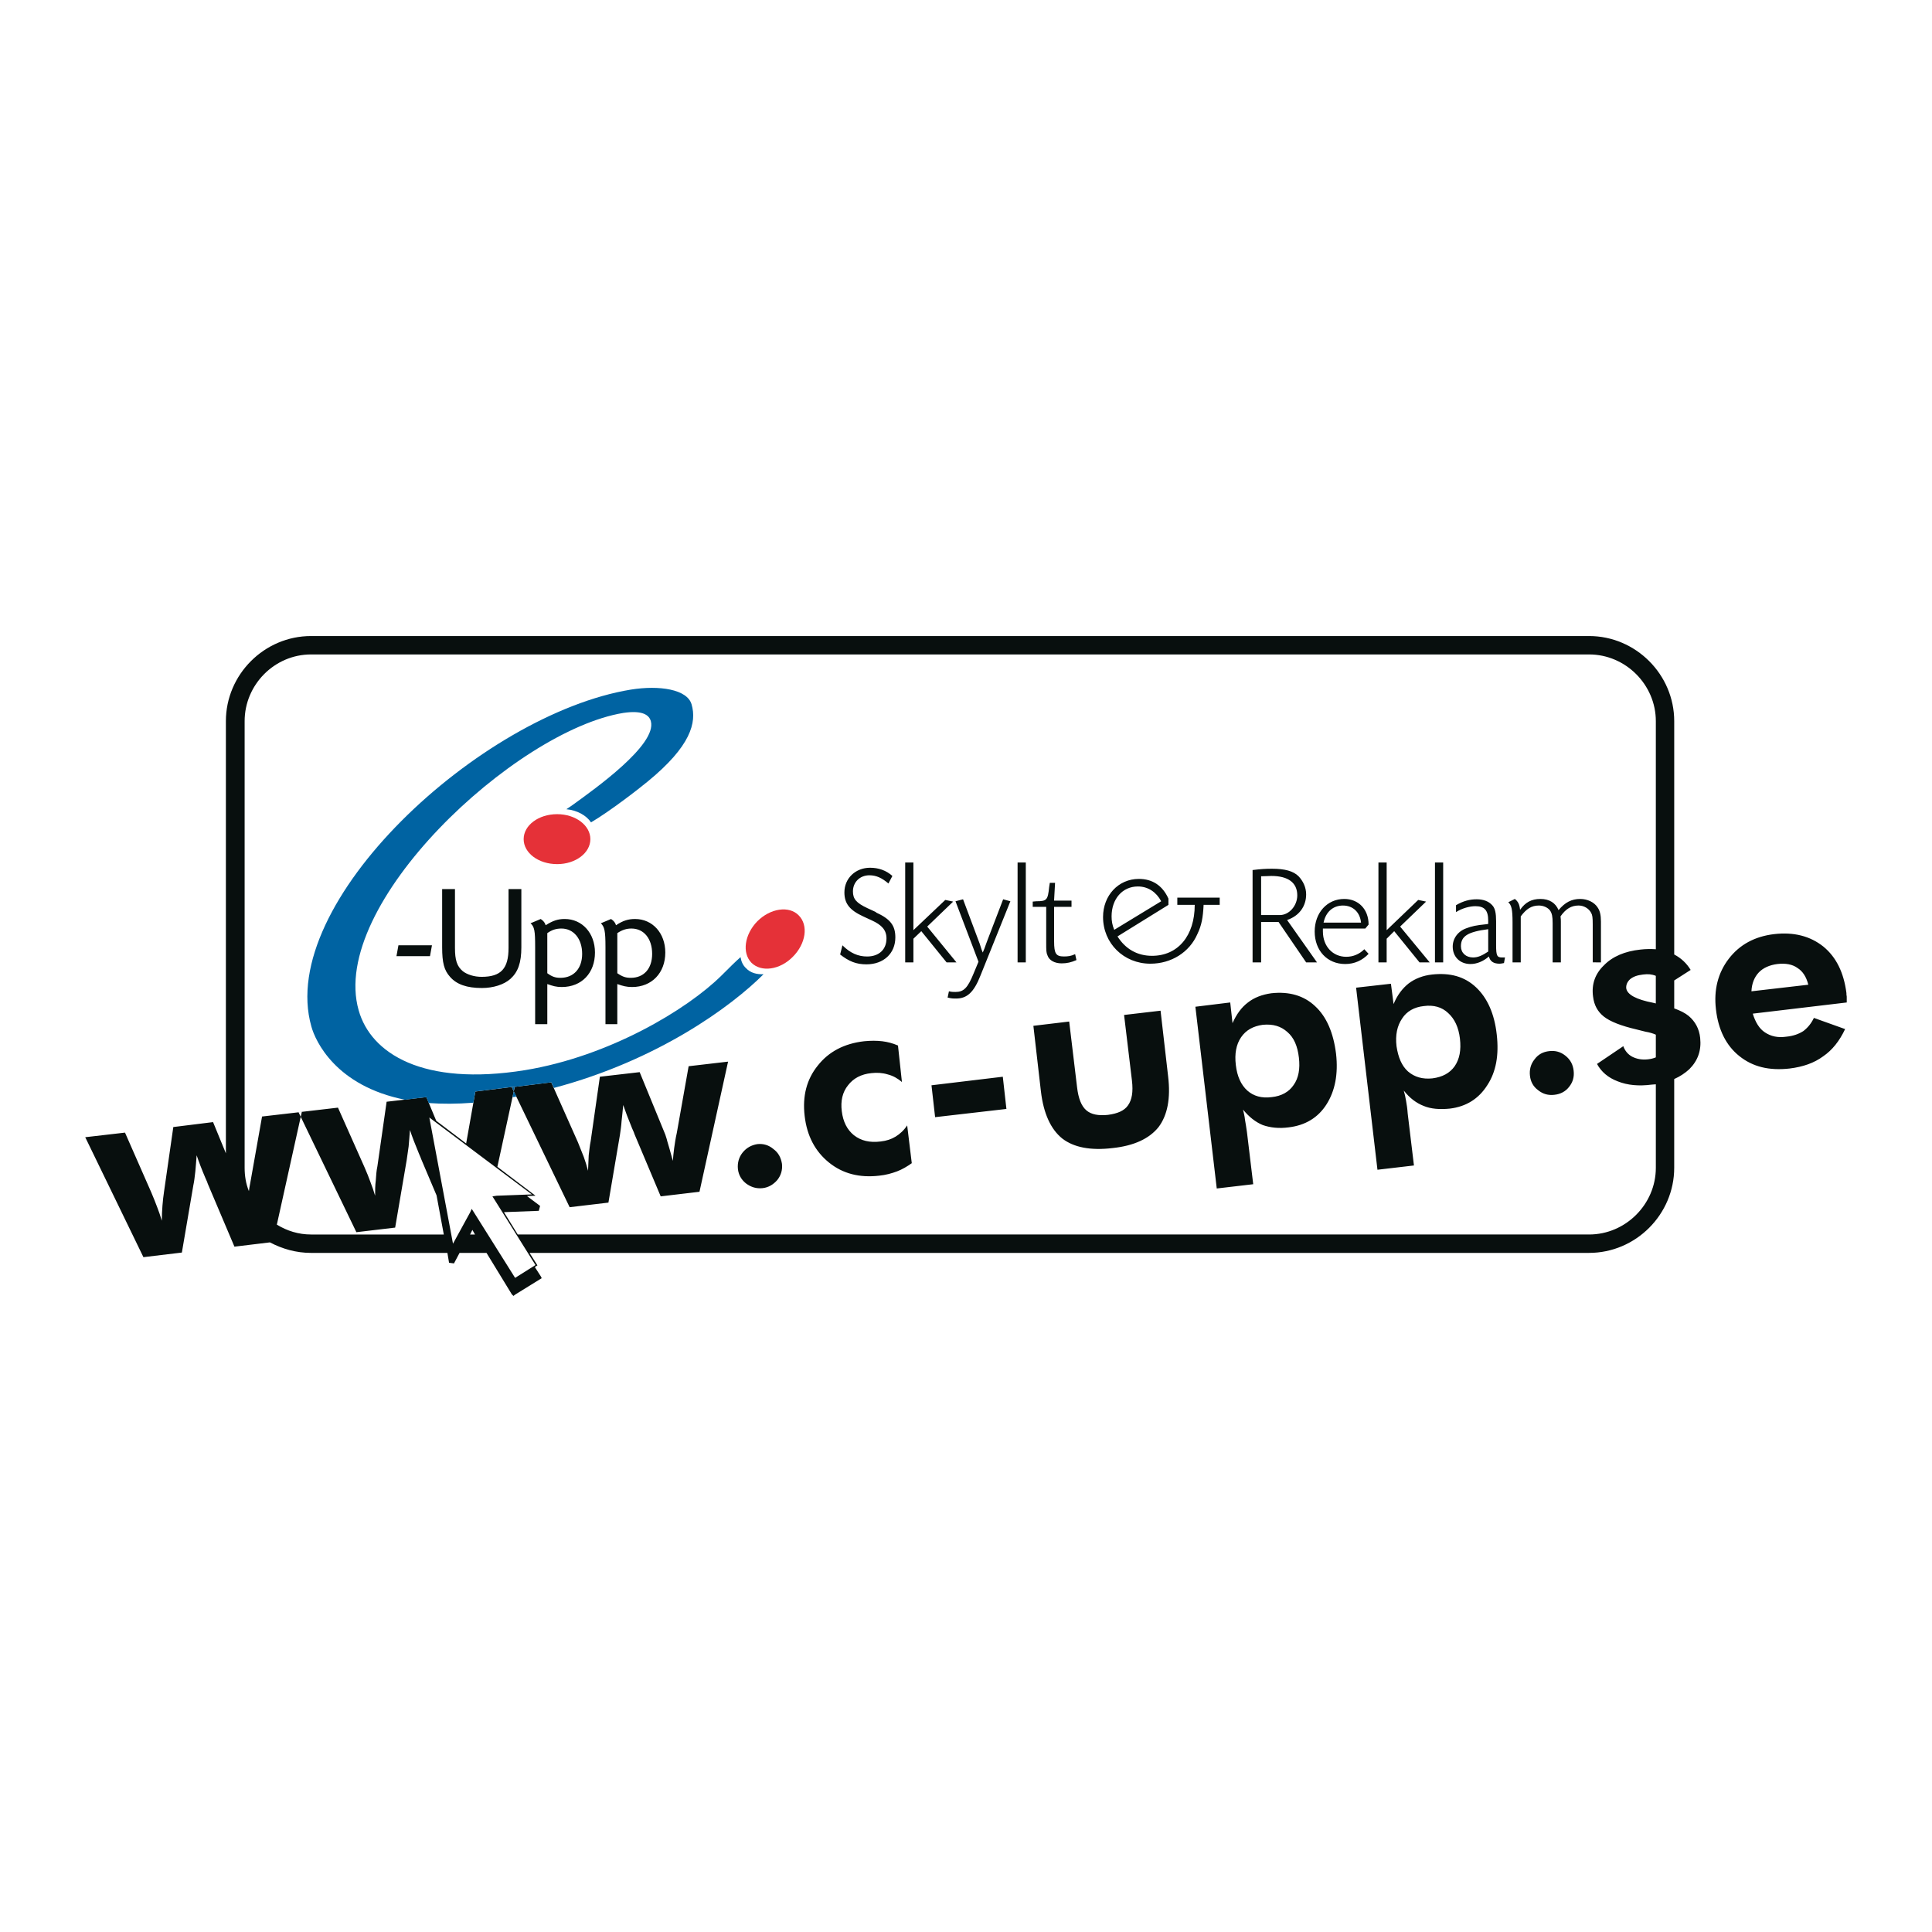 <?xml version="1.0" encoding="utf-8"?>
<!-- Generator: Adobe Illustrator 12.0.0, SVG Export Plug-In . SVG Version: 6.00 Build 51448)  -->
<!DOCTYPE svg PUBLIC "-//W3C//DTD SVG 1.1//EN" "http://www.w3.org/Graphics/SVG/1.1/DTD/svg11.dtd">
<svg  version="1.1" id="Calque_1" xmlns:x="http://ns.adobe.com/Extensibility/1.0/" xmlns:i="http://ns.adobe.com/AdobeIllustrator/10.0/" xmlns:graph="http://ns.adobe.com/Graphs/1.0/"
	 xmlns="http://www.w3.org/2000/svg" xmlns:xlink="http://www.w3.org/1999/xlink" xmlns:a="http://ns.adobe.com/AdobeSVGViewerExtensions/3.0/"
	 width="192.756" height="192.756" viewBox="0 0 192.756 192.756"
	 style="overflow:visible;enable-background:new 0 0 192.756 192.756;" xml:space="preserve">
<g>
	<polygon style="fill-rule:evenodd;clip-rule:evenodd;fill:#FFFFFF;" points="0,0 192.756,0 192.756,192.756 0,192.756 0,0 	"/>
	<path style="fill-rule:evenodd;clip-rule:evenodd;fill:#E53138;" d="M52.245,83.722c0-1.377,1.475-2.492,3.344-2.492
		c1.836,0,3.312,1.115,3.312,2.492c0,1.377-1.476,2.492-3.312,2.492C53.72,86.213,52.245,85.099,52.245,83.722L52.245,83.722z
		 M75.558,91.918c1.311-1.312,3.18-1.574,4.131-0.59c0.984,0.983,0.722,2.82-0.59,4.131c-1.279,1.311-3.148,1.573-4.132,0.59
		C74.016,95.066,74.278,93.23,75.558,91.918L75.558,91.918z"/>
	<path style="fill-rule:evenodd;clip-rule:evenodd;fill:#080F0E;" d="M31.03,63.458h127.515c4.656,0,8.492,3.836,8.492,8.492v23.28
		c0.688,0.36,1.246,0.885,1.64,1.54l-1.64,1.05v2.787c0.623,0.229,1.082,0.459,1.443,0.754c0.655,0.558,1.049,1.278,1.147,2.197
		c0.131,1.245-0.229,2.262-1.082,3.114c-0.427,0.394-0.919,0.722-1.509,0.984v8.853c0,4.656-3.836,8.492-8.492,8.492H52.834
		l0.787,1.246l-0.262,0.164l0.59,0.918l0.099,0.196l-0.164,0.099l-2.492,1.541l-0.164,0.131l-0.164-0.163l-2.525-4.132h-2.688
		l-0.557,1.049l-0.492-0.065l-0.164-0.983H31.03c-1.475,0-2.853-0.394-4.099-1.05l-3.541,0.427l-2.656-6.263
		c-0.033-0.099-0.098-0.295-0.229-0.558c-0.394-0.918-0.688-1.705-0.885-2.295c-0.033,0.59-0.098,1.114-0.131,1.606
		c-0.065,0.492-0.098,0.951-0.197,1.378l-1.147,6.721l-3.836,0.46L8.504,113.46l3.968-0.459l2.623,5.968
		c0.229,0.558,0.426,1.017,0.59,1.476c0.164,0.426,0.328,0.886,0.458,1.345c0-0.525,0.033-1.017,0.066-1.509
		s0.099-0.983,0.164-1.442l0.918-6.394l3.967-0.492l1.279,3.114V71.95C22.538,67.294,26.374,63.458,31.03,63.458L31.03,63.458z
		 M24.833,118.838c0.033-0.229,0.065-0.492,0.131-0.787l1.181-6.656l3.968-0.459l-2.492,11.246c1.016,0.623,2.164,0.984,3.41,0.984
		h13.247l-0.722-3.902l-1.541-3.64c-0.033-0.131-0.131-0.295-0.229-0.558c-0.393-0.95-0.688-1.705-0.885-2.327
		c-0.033,0.59-0.098,1.147-0.131,1.639c-0.065,0.492-0.131,0.919-0.197,1.378l-1.148,6.722l-3.869,0.459l-5.771-11.969l3.935-0.458
		l2.656,5.967c0.23,0.525,0.426,1.017,0.59,1.476c0.164,0.427,0.328,0.886,0.459,1.345c0-0.524,0-1.017,0.066-1.509
		c0.032-0.491,0.065-0.983,0.164-1.442l0.918-6.427l3.968-0.459l0.983,2.361l2.984,2.262l0.918-5.181l3.935-0.491l-1.738,8
		l3.804,2.886l-0.853,0.032l1.312,0.984l-0.131,0.491l-3.476,0.132l1.377,2.229h106.891c3.64,0,6.656-3.017,6.656-6.656v-8.328
		c-0.131,0-0.295,0.032-0.427,0.032c-1.278,0.164-2.394,0.065-3.377-0.328c-0.951-0.36-1.64-0.95-2.065-1.737l2.623-1.771
		c0.164,0.459,0.459,0.819,0.885,1.049c0.46,0.229,0.951,0.328,1.574,0.263c0.295-0.033,0.558-0.099,0.787-0.197v-2.262
		c-0.295-0.132-0.623-0.229-1.017-0.295c-0.394-0.099-0.688-0.165-0.918-0.23c-1.541-0.36-2.623-0.786-3.246-1.278
		s-0.983-1.147-1.082-2c-0.164-1.213,0.197-2.263,1.082-3.115c0.853-0.884,2.099-1.409,3.64-1.573
		c0.558-0.065,1.049-0.065,1.541-0.033V71.95c0-3.64-3.017-6.656-6.656-6.656H31.03c-3.639,0-6.623,3.016-6.623,6.656v44.56
		C24.407,117.329,24.538,118.116,24.833,118.838L24.833,118.838z M46.9,123.166l0.229-0.459l0.262,0.459H46.9L46.9,123.166z
		 M184.251,100.017l-9.377,1.115c0.262,0.853,0.655,1.508,1.213,1.869c0.591,0.393,1.279,0.558,2.164,0.426
		c0.656-0.065,1.213-0.262,1.672-0.558c0.427-0.327,0.787-0.754,1.05-1.312l3.115,1.115c-0.558,1.181-1.279,2.099-2.197,2.722
		c-0.885,0.655-2,1.049-3.345,1.213c-2.033,0.229-3.672-0.164-5.017-1.246c-1.312-1.049-2.099-2.623-2.328-4.656
		c-0.229-1.934,0.197-3.639,1.279-5.048c1.082-1.41,2.59-2.229,4.524-2.459c1.968-0.229,3.606,0.197,4.918,1.246
		c1.279,1.049,2.033,2.59,2.296,4.623c0,0.098,0,0.229,0.032,0.36C184.251,99.558,184.251,99.755,184.251,100.017L184.251,100.017z
		 M180.415,98.246c-0.196-0.787-0.558-1.345-1.082-1.672c-0.492-0.36-1.181-0.491-2-0.394c-0.787,0.098-1.442,0.394-1.869,0.853
		c-0.426,0.459-0.688,1.082-0.722,1.869L180.415,98.246L180.415,98.246z M165.201,97.361c-0.394-0.164-0.787-0.197-1.278-0.132
		c-0.558,0.065-0.951,0.197-1.279,0.459c-0.295,0.263-0.426,0.591-0.394,0.918c0.099,0.623,0.983,1.115,2.688,1.443
		c0.099,0.032,0.164,0.032,0.263,0.065V97.361L165.201,97.361z M152.644,107.329c-0.066-0.591,0.065-1.148,0.459-1.64
		c0.36-0.492,0.852-0.754,1.475-0.82c0.591-0.065,1.115,0.066,1.607,0.46c0.491,0.393,0.754,0.885,0.819,1.508
		c0.065,0.59-0.065,1.115-0.459,1.606c-0.36,0.459-0.853,0.722-1.476,0.787c-0.59,0.065-1.115-0.065-1.606-0.459
		C152.971,108.411,152.709,107.919,152.644,107.329L152.644,107.329z M137.429,116.706l-2.131-18.165l3.476-0.393l0.263,2.032
		c0.36-0.886,0.885-1.574,1.508-2.065c0.655-0.492,1.442-0.787,2.328-0.886c1.803-0.196,3.246,0.197,4.394,1.279
		c1.115,1.049,1.836,2.623,2.065,4.722c0.229,2.033-0.065,3.705-0.95,5.049c-0.853,1.345-2.099,2.132-3.738,2.328
		c-1.017,0.099-1.869,0.033-2.59-0.262c-0.755-0.295-1.41-0.787-2.001-1.541c0.099,0.327,0.164,0.655,0.229,1.016
		c0.066,0.361,0.132,0.787,0.164,1.279l0.623,5.181L137.429,116.706L137.429,116.706z M139.331,104.378
		c0.164,1.114,0.524,1.967,1.147,2.524c0.655,0.558,1.442,0.787,2.426,0.688c1.017-0.131,1.738-0.524,2.23-1.213
		c0.491-0.722,0.655-1.606,0.524-2.754c-0.131-1.115-0.524-1.968-1.181-2.558c-0.623-0.591-1.442-0.82-2.426-0.689
		c-0.951,0.099-1.705,0.525-2.165,1.246C139.396,102.345,139.199,103.263,139.331,104.378L139.331,104.378z M121.396,118.575
		l-2.132-18.132l3.476-0.427l0.229,2.065c0.394-0.885,0.886-1.573,1.541-2.065c0.623-0.491,1.41-0.787,2.328-0.918
		c1.771-0.196,3.246,0.229,4.361,1.278c1.147,1.05,1.836,2.656,2.099,4.755c0.229,2.033-0.099,3.705-0.951,5.05
		c-0.853,1.344-2.131,2.099-3.771,2.295c-0.984,0.131-1.836,0.033-2.591-0.229c-0.721-0.295-1.377-0.819-1.967-1.541
		c0.065,0.295,0.164,0.656,0.196,1.017c0.066,0.36,0.132,0.787,0.197,1.246l0.623,5.181L121.396,118.575L121.396,118.575z
		 M123.297,106.247c0.131,1.147,0.524,2,1.147,2.558c0.623,0.557,1.443,0.786,2.427,0.655c0.983-0.099,1.737-0.524,2.197-1.213
		c0.491-0.688,0.655-1.606,0.524-2.722c-0.132-1.147-0.492-2-1.147-2.558c-0.656-0.59-1.443-0.819-2.46-0.722
		c-0.95,0.132-1.672,0.524-2.164,1.246C123.33,104.214,123.166,105.132,123.297,106.247L123.297,106.247z M106.673,101.919
		l0.787,6.558c0.131,1.114,0.427,1.869,0.918,2.295c0.492,0.427,1.214,0.558,2.164,0.459c0.983-0.131,1.64-0.426,2-0.951
		c0.394-0.557,0.525-1.344,0.394-2.459l-0.787-6.558l3.64-0.426l0.755,6.558c0.262,2.196-0.066,3.869-0.951,5.05
		c-0.918,1.147-2.427,1.868-4.591,2.098c-2.196,0.263-3.869-0.065-5.017-0.95c-1.147-0.919-1.869-2.492-2.131-4.689l-0.754-6.558
		L106.673,101.919L106.673,101.919z M93.296,111.46l-0.361-3.181l7.115-0.853l0.36,3.214L93.296,111.46L93.296,111.46z
		 M90.968,116.051c-0.459,0.327-0.951,0.623-1.475,0.819c-0.525,0.197-1.115,0.361-1.771,0.427c-1.968,0.229-3.64-0.197-5.017-1.312
		c-1.377-1.115-2.197-2.656-2.426-4.656c-0.229-1.968,0.197-3.64,1.312-5.017c1.082-1.377,2.623-2.197,4.624-2.427
		c0.655-0.065,1.246-0.065,1.803,0c0.524,0.065,1.049,0.197,1.574,0.427l0.394,3.64c-0.426-0.361-0.885-0.623-1.41-0.755
		c-0.524-0.163-1.082-0.196-1.639-0.131c-1.017,0.099-1.803,0.524-2.328,1.213c-0.558,0.688-0.754,1.574-0.623,2.591
		c0.131,1.049,0.525,1.836,1.213,2.394c0.721,0.558,1.574,0.754,2.656,0.623c0.59-0.065,1.082-0.229,1.508-0.492
		c0.426-0.262,0.82-0.623,1.147-1.114L90.968,116.051L90.968,116.051z M73.623,116.641c-0.065-0.623,0.099-1.181,0.459-1.64
		c0.394-0.491,0.885-0.754,1.476-0.852c0.59-0.066,1.147,0.098,1.606,0.491c0.492,0.36,0.754,0.853,0.853,1.476
		c0.065,0.623-0.099,1.147-0.459,1.606c-0.394,0.459-0.885,0.754-1.475,0.82c-0.623,0.065-1.147-0.099-1.64-0.46
		C73.983,117.723,73.688,117.231,73.623,116.641L73.623,116.641z M63.819,106.968l2.558,6.23c0.033,0.131,0.131,0.36,0.196,0.655
		c0.099,0.328,0.295,0.984,0.558,1.968c0.033-0.394,0.065-0.82,0.131-1.279c0.065-0.426,0.131-0.95,0.262-1.508l1.181-6.656
		l3.935-0.459l-2.853,12.984l-3.869,0.459l-2.624-6.229c-0.032-0.132-0.131-0.328-0.229-0.558c-0.394-0.951-0.688-1.738-0.886-2.328
		c-0.065,0.59-0.098,1.115-0.164,1.606c-0.033,0.492-0.099,0.951-0.164,1.377l-1.148,6.755l-3.869,0.459l-5.771-11.968l3.935-0.492
		l2.656,5.968c0.229,0.558,0.426,1.049,0.59,1.476c0.164,0.459,0.295,0.885,0.426,1.377c0.033-0.524,0.033-1.049,0.066-1.541
		c0.065-0.492,0.098-0.951,0.196-1.41l0.918-6.427L63.819,106.968L63.819,106.968z M42.834,111.493l2.361,12.591l1.705-3.115
		l0.164-0.36l0.229,0.36l4.099,6.525l2.033-1.279l-4.066-6.492l-0.229-0.36l0.426-0.065l3.508-0.132L42.834,111.493L42.834,111.493z
		 M89.034,87.394c-0.623-0.557-1.377-0.819-2.23-0.819c-1.443,0-2.558,1.049-2.558,2.459c0,1.115,0.525,1.771,1.869,2.394l0,0
		l0.853,0.394c1.017,0.459,1.476,0.983,1.476,1.803c0,1.115-0.754,1.804-1.935,1.804c-0.885,0-1.672-0.328-2.459-1.115l0,0
		L83.82,95.23c0.885,0.688,1.606,0.983,2.623,0.983c1.705,0,2.886-1.082,2.886-2.688c0-1.18-0.492-1.836-1.935-2.492V91
		l-0.853-0.394c-1.115-0.524-1.443-0.918-1.443-1.672c0-0.918,0.689-1.607,1.64-1.607c0.688,0,1.246,0.262,1.901,0.82l0,0
		L89.034,87.394L89.034,87.394z M90.312,86.05v9.967h0.819v-2.36l0.787-0.754l2.524,3.114h0.984l-2.918-3.573l2.59-2.492
		l-0.787-0.165l-3.181,3.017V86.05H90.312L90.312,86.05z M98.05,95.034l-0.13-0.328c-0.099-0.36-0.229-0.721-0.361-1.049l0,0
		l-1.475-3.935l-0.754,0.197l2.294,6.033l-0.491,1.18c-0.59,1.442-0.984,1.836-1.803,1.836c-0.229,0-0.361,0-0.656-0.065l0,0
		l-0.131,0.623c0.394,0.098,0.558,0.098,0.853,0.098c1.082,0,1.771-0.623,2.426-2.295l0,0l2.983-7.41l-0.721-0.197l-1.509,3.935
		c-0.131,0.328-0.229,0.623-0.36,0.983l0,0L98.05,95.034L98.05,95.034z M101.525,86.05v9.967h0.819V86.05H101.525L101.525,86.05z
		 M106.902,89.853h-1.737l0.099-1.771h-0.525l-0.065,0.426c-0.131,1.278-0.229,1.41-1.278,1.41l0,0l-0.361,0.033v0.524h1.345v3.541
		c0,0.82,0,1.017,0.131,1.312c0.164,0.492,0.722,0.787,1.41,0.787c0.524,0,0.951-0.099,1.476-0.328l0,0l-0.131-0.59
		c-0.427,0.196-0.722,0.229-1.115,0.229c-0.787,0-0.983-0.262-0.983-1.508l0,0v-3.443h1.737V89.853L106.902,89.853z M124.97,86.804
		v9.213h0.852v-4.032h1.738l2.754,4.032h1.082l-2.983-4.229c1.181-0.394,1.901-1.344,1.901-2.558c0-0.688-0.295-1.312-0.754-1.803
		c-0.524-0.525-1.377-0.754-2.656-0.754C126.248,86.673,125.789,86.705,124.97,86.804L124.97,86.804z M125.821,87.427
		c0.46,0,0.689-0.033,1.017-0.033c1.705,0,2.591,0.689,2.591,1.935c0,1.049-0.82,1.967-1.738,1.967l0,0h-1.869V87.427
		L125.821,87.427z M136.216,92.64l0.328-0.394c0-1.541-1.017-2.558-2.427-2.558c-1.705,0-2.951,1.377-2.951,3.246
		c0,1.902,1.246,3.246,3.05,3.246c0.918,0,1.705-0.36,2.328-1.016l0,0l-0.427-0.459c-0.491,0.492-1.114,0.754-1.803,0.754
		c-1.345,0-2.328-1.049-2.328-2.525c0-0.098,0-0.197,0-0.295l0,0H136.216L136.216,92.64z M132.052,92.05
		c0.229-1.082,0.951-1.705,1.935-1.705c1.017,0,1.705,0.689,1.803,1.705l0,0H132.052L132.052,92.05z M137.527,86.05v9.967h0.82
		v-2.36l0.754-0.754l2.524,3.114h1.017l-2.951-3.573l2.59-2.492l-0.786-0.165l-3.147,3.017V86.05H137.527L137.527,86.05z
		 M143.167,86.05v9.967h0.819V86.05H143.167L143.167,86.05z M145.266,90.312V91c0.623-0.394,1.377-0.59,1.935-0.59
		c0.918,0,1.278,0.427,1.278,1.443c0,0.065,0,0.197,0,0.328l0,0l-0.229,0.033c-0.983,0.098-1.409,0.197-1.935,0.394
		c-0.853,0.295-1.377,1.016-1.377,1.836c0,1.017,0.722,1.737,1.771,1.737c0.623,0,1.279-0.262,1.837-0.753
		c0.131,0.492,0.459,0.721,1.082,0.721c0.131,0,0.229-0.033,0.426-0.065l0,0l0.099-0.558c-0.099,0-0.229,0-0.296,0
		c-0.491,0-0.59-0.164-0.59-1.213l0,0v-2.394c0-0.819-0.099-1.278-0.36-1.574c-0.36-0.426-0.918-0.623-1.574-0.623
		C146.643,89.722,145.987,89.886,145.266,90.312L145.266,90.312z M148.479,92.706v2.23c-0.59,0.393-1.017,0.59-1.508,0.59
		c-0.722,0-1.214-0.459-1.214-1.115C145.757,93.394,146.446,92.968,148.479,92.706L148.479,92.706z M159.726,96.017v-4.065
		c0-0.656-0.099-1.082-0.328-1.41c-0.328-0.524-1.017-0.853-1.738-0.853c-0.852,0-1.508,0.328-2.163,1.115
		c-0.296-0.721-0.919-1.115-1.804-1.115c-0.886,0-1.509,0.328-2.033,1.083c-0.065-0.558-0.196-0.82-0.524-1.083l0,0l-0.656,0.328
		c0.328,0.295,0.427,0.721,0.427,2l0,0v4h0.819v-4.59c0.558-0.754,1.082-1.082,1.804-1.082c0.459,0,0.886,0.197,1.115,0.492
		c0.196,0.295,0.262,0.59,0.262,1.278v3.901h0.82v-4.065c0-0.131,0-0.263-0.033-0.525c0.524-0.754,1.082-1.082,1.804-1.082
		c0.524,0,1.017,0.295,1.245,0.722c0.132,0.229,0.164,0.459,0.164,1.18l0,0v3.77H159.726L159.726,96.017z M121.69,89.558h-4.229
		v0.721h1.737c0,3.082-1.672,5.083-4.263,5.083c-1.476,0-2.655-0.688-3.442-1.935l0,0l5.082-3.148v-0.623
		c-0.59-1.312-1.606-1.967-2.951-1.967c-2.032,0-3.573,1.64-3.573,3.803c0,2.624,2.065,4.656,4.722,4.656
		c2.098,0,3.901-1.147,4.688-2.951c0.426-0.885,0.558-1.639,0.623-2.918l0,0h1.606V89.558L121.69,89.558z M111.165,92.771
		c-0.196-0.492-0.262-0.886-0.262-1.345c0-1.738,1.082-2.983,2.623-2.983c1.016,0,1.836,0.557,2.327,1.475l0,0L111.165,92.771
		L111.165,92.771z M39.752,94.312l-0.197,1.082H42.9l0.197-1.082H39.752L39.752,94.312z M44.113,88.706v5.803
		c0,1.541,0.197,2.295,0.787,2.95c0.656,0.755,1.672,1.115,3.18,1.115c1.115,0,2.197-0.328,2.853-0.918
		c0.754-0.688,1.082-1.606,1.082-3.147l0,0v-5.803h-1.278v5.869c0,2.065-0.754,2.884-2.689,2.884c-0.754,0-1.443-0.229-1.869-0.558
		c-0.59-0.491-0.787-1.114-0.787-2.327l0,0v-5.869H44.113L44.113,88.706z M54.441,92.312c-0.065-0.229-0.197-0.426-0.492-0.623l0,0
		l-1.016,0.426c0.393,0.361,0.459,0.754,0.459,2.361l0,0v7.704h1.213v-4c0.558,0.196,0.885,0.295,1.443,0.295
		c2,0,3.312-1.409,3.312-3.442c0-1.935-1.279-3.345-3.017-3.345C55.654,91.689,55.163,91.853,54.441,92.312L54.441,92.312z
		 M54.605,93.099c0.459-0.328,0.885-0.459,1.41-0.459c1.213,0,2.066,1.017,2.066,2.525c0,1.475-0.853,2.393-2.165,2.393
		c-0.492,0-0.82-0.099-1.312-0.459l0,0V93.099L54.605,93.099z M61.458,92.312c-0.065-0.229-0.197-0.426-0.492-0.623l0,0
		l-1.017,0.426c0.361,0.361,0.459,0.754,0.459,2.361l0,0v7.704h1.181v-4c0.557,0.196,0.918,0.295,1.476,0.295
		c1.967,0,3.312-1.409,3.312-3.442c0-1.935-1.279-3.345-3.017-3.345C62.671,91.689,62.146,91.853,61.458,92.312L61.458,92.312z
		 M61.589,93.099c0.492-0.328,0.918-0.459,1.41-0.459c1.246,0,2.066,1.017,2.066,2.525c0,1.475-0.82,2.393-2.131,2.393
		c-0.492,0-0.82-0.099-1.344-0.459l0,0V93.099L61.589,93.099z"/>
	<path style="fill-rule:evenodd;clip-rule:evenodd;fill:#0063A2;" d="M69,70.278c0.524,1.803-0.065,4.164-4.394,7.705
		c-0.787,0.656-3.738,2.951-5.64,4.066c-0.459-0.688-1.377-1.213-2.459-1.312c0.263-0.164,0.525-0.361,0.853-0.59
		c1.836-1.344,8.23-5.836,7.574-8.197c-0.164-0.59-0.787-1.115-2.754-0.82c-10.787,1.771-29.411,19.116-26.395,29.673
		c1.213,4.295,6.394,7.607,16.591,5.968c8.394-1.377,16.165-6.033,19.608-9.443c0.787-0.787,1.377-1.376,1.901-1.835
		c0.066,0.426,0.23,0.819,0.558,1.114c0.426,0.46,1.082,0.623,1.738,0.591c-3.246,3.246-10.558,8.591-20.919,11.345l-0.263-0.558
		l-3.935,0.492l0.459,0.918c-0.131,0.033-0.262,0.065-0.394,0.065l0.23-1.049l-3.935,0.491l-0.197,1.115
		c-1.639,0.131-3.115,0.131-4.459,0.033l-0.229-0.591l-2.131,0.263c-6.918-1.377-8.952-5.869-9.345-7.312
		c-3.509-12.36,16.886-31.148,31.871-33.607C65.786,68.344,68.573,68.77,69,70.278L69,70.278z"/>
</g>
</svg>
